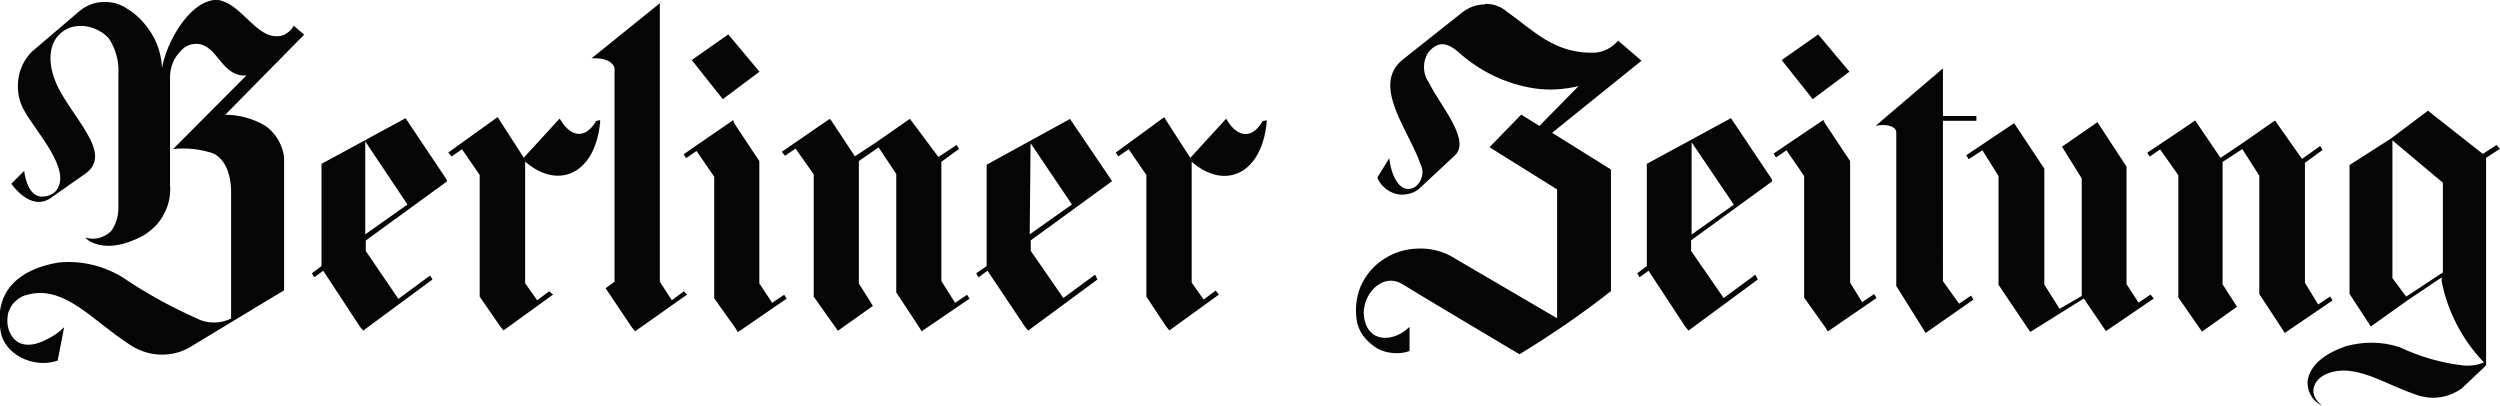 <?xml version="1.0" encoding="UTF-8"?>
<svg id="svg6402" xmlns="http://www.w3.org/2000/svg" viewBox="0 0 145.72 23.66">
  <defs>
    <style>
      .cls-1 {
        fill: #050505;
      }
    </style>
  </defs>
  <path class="cls-1" d="M12.8,0h-.33c-1.53.19-2.79,2.56-3.03,3.97-.02-.7-.23-1.41-.61-2.02s-.87-1.13-1.48-1.48c-.4-.26-.87-.38-1.34-.35-.47,0-.94.19-1.31.47L1.86,3.01c-.45.45-.73,1.03-.8,1.67-.07.63.05,1.27.38,1.81.66,1.2,2.75,3.4,1.85,4.6-.09.12-.23.23-.38.28-.14.07-.31.09-.47.09-.89,0-1.03-1.5-1.03-1.5l-.75.75s1.1,1.64,2.28.84l2.04-1.43c1.71-1.22-.94-3.36-1.76-5.4-.56-1.41-.28-2.7.89-3.12.4-.12.8-.12,1.2,0s.75.33,1.03.63c.4.61.61,1.34.56,2.09v7.7c.02.52-.12,1.03-.42,1.45-.19.19-.45.33-.7.4s-.54.05-.82-.02c0,0,1.03,1.17,3.43-.14.49-.31.92-.73,1.17-1.24.28-.52.4-1.1.35-1.69v-6.29c0-.56.21-1.1.61-1.5.19-.23.47-.4.77-.42.31-.05.61.05.84.23.61.38,1.06,1.69,2.23,1.6l-4.27,4.29c.77-.09,1.55,0,2.28.23,1.15.47,1.1,2.23,1.1,2.23v7.42c-.31.14-.63.23-.99.23s-.68-.07-.99-.23c-1.53-.68-2.98-1.48-4.37-2.42-1.13-.68-2.44-.99-3.76-.84-2.18.38-3.71,1.6-3.33,3.97.19,1.36,1.9,2.23,3.33,1.74l.38-1.95c-.28.28-.61.52-.99.7-.7.38-1.62.56-2.09-.23-.14-.21-.21-.47-.23-.73,0-.26,0-.52.12-.75.09-.23.26-.45.45-.59.19-.16.42-.26.68-.31,2.09-.52,3.76,1.55,5.75,2.84.52.38,1.13.61,1.74.66.63.05,1.27-.07,1.83-.38l5.56-3.36v-7.6c0-.4-.14-.8-.33-1.15-.21-.35-.49-.66-.82-.87-.7-.4-1.48-.61-2.28-.61l4.6-4.67-.61-.52c-.09.19-.26.35-.45.47-.19.12-.4.16-.61.14-1.06,0-1.99-1.69-3.03-2.02-.12-.05-.23-.09-.38-.09h.12,0ZM38.52.14l-4.04,3.26c1.06-.05,1.29.38,1.34.56v12.46l-.52.38,1.53,2.28.19.23,3.03-2.14-.19-.19-.7.52-.7-1.08V.14h.07,0ZM86.54.26c-.52,0-.99.19-1.38.52l-3.43,2.72c-1.81,1.5.42,4.15,1.06,6.05.12.23.16.49.09.75-.07.26-.21.47-.42.61-.99.52-1.43-1.03-1.48-1.69l-.7,1.13c.09.23.23.42.42.59s.4.28.63.35.49.07.73.02.47-.14.66-.31l2.09-1.95c.94-.89-.89-2.93-1.53-4.25-.19-.26-.28-.59-.28-.89s.09-.63.28-.89c.61-.7,1.15-.47,1.71,0,1.27,1.15,2.84,1.9,4.51,2.14.84.12,1.69.05,2.51-.14l-2.28,2.32-1.06-.66-1.85,1.9,3.94,2.46v7.51l-6.22-3.64c-.59-.31-1.24-.45-1.92-.42-.68.02-1.31.21-1.88.56-.63.38-1.13.96-1.43,1.64-.28.68-.35,1.45-.19,2.18.09.31.23.59.45.84s.45.45.73.61.59.23.92.26c.31.02.63,0,.94-.12v-1.41c-.89.89-2.42.99-2.65-.56-.19-1.22,1.03-2.7,2.28-1.9.42.28,6.78,4.06,6.78,4.06,1.85-1.13,3.64-2.35,5.33-3.68v-7.09l-3.43-2.14,5.21-4.2-1.36-1.17c-.35.4-.82.66-1.34.7-2.37.09-3.61-1.31-5.12-2.37-.35-.31-.82-.49-1.29-.47h-.02ZM42.46,2l-2.14,1.5,1.81,2.28,2.14-1.6-1.81-2.16v-.02ZM105.99,2l-2.14,1.5,1.81,2.28,2.14-1.6-1.81-2.16v-.02ZM113.27,3.97l-3.94,3.36c.75-.14,1.2.09,1.2.38v8.96l1.57,2.51.14.23,2.79-1.95-.14-.23-.7.47-.94-1.31V7.04h1.95v-.28h-1.95v-2.79h.02ZM141.55,6.43l-2.18,1.64-2.42,1.55v7.51l1.24,1.9,2.18-1.55,1.95-1.31v.23c.35,1.78,1.22,3.43,2.46,4.72-.35.16-.73.21-1.13.19-1.31-.14-2.61-.52-3.8-1.08-1.01-.33-2.09-.33-3.12-.05-1.2.42-2.09,1.08-2.23,2.04,0,.31.05.59.21.84.14.26.38.45.63.59l-.14-.14c-.7-.66-.28-1.45.47-1.74,1.57-.61,3.22.56,4.98,1.17.45.19.96.28,1.45.23.49-.05.96-.23,1.38-.52l1.2-1.13.23-.23v-12.09l.8-.52-.19-.23-.8.52-3.19-2.51v-.05h0ZM28.97,6.85l-2.84,2.04.19.23.61-.42,1.03,1.5v7.09l1.2,1.74.19.23,2.89-2.09-.23-.19-.7.52-.7-.99v-7.09c1.95,1.69,4.08.7,4.37-2.28v-.14l-.23.05c-.75,1.27-1.62.7-2.04,0l-.09-.14-2.09,2.28-1.38-2.14-.14-.23v.02h0ZM67.83,6.85l-2.79,2.04.14.23.61-.42,1.03,1.5v7.09l1.15,1.74.19.23,2.89-2.09-.19-.23-.7.52-.7-.99v-7.04c1.95,1.69,4.08.7,4.37-2.28v-.14l-.23.05c-.75,1.27-1.62.7-2.04,0l-.09-.14-2.09,2.28-1.38-2.14-.14-.23v.02h0ZM23.62,6.9l-4.88,2.65v5.96l-.56.42.14.23.52-.38,2.14,3.26.19.23,4.04-2.98-.14-.23-1.85,1.36-1.9-2.79v-.61l4.74-3.45-.05-.14-2.37-3.54h0ZM100.87,6.9l-4.88,2.65v5.96l-.56.42.14.23.52-.38,2.14,3.26.19.23,4.04-2.98-.14-.28-1.85,1.36-1.9-2.75v-.61l4.74-3.45-.05-.14-2.37-3.54h0ZM62.34,6.95l-4.83,2.65v5.91l-.61.42.14.23.52-.38,2.18,3.26.19.23,4.04-2.98-.14-.28-1.85,1.36-1.9-2.75v-.61l4.74-3.45-.09-.14-2.37-3.5h0ZM53,6.95l-1.95,1.36-1.22.8-1.38-2.09-.09-.09-.89.61-1.9,1.31.19.23.61-.42,1.06,1.5v7.13l1.41,1.99,2.04-1.45-.82-1.31v-7.13l1.15-.8,1.03,1.55v6.9l1.34,2.04.14.23,2.79-1.9-.14-.23-.7.47-.8-1.27v-6.95l1.03-.75-.14-.23-1.06.7-1.67-2.23-.02.02h0ZM42.74,7l-2.89,1.99.14.23.61-.42,1.03,1.5v7.09l1.24,1.74.14.23,2.84-1.95-.14-.23-.7.47-.75-1.13v-7.13l-1.48-2.23-.05-.19v.02h0ZM106.27,7l-2.89,1.95.14.23.61-.42,1.03,1.5v7.09l1.24,1.74.14.23,2.84-1.95-.14-.23-.7.47-.7-1.13v-7.09l-1.48-2.23-.09-.19v.02h0ZM132.58,7.04l-1.95,1.36-1.2.8-1.48-2.18-.89.61-1.9,1.27.14.23.61-.42,1.06,1.5v7.13l1.38,1.99,2.04-1.45-.84-1.31v-7.13l1.15-.75.99,1.55v6.9l1.34,2.04.14.23,2.79-1.9-.14-.23-.7.47-.77-1.27v-6.99l1.03-.75-.14-.23-1.06.75-1.57-2.23-.02.02h0ZM122.23,7.14l-2.04,1.41,1.15,1.85v6.85l-1.29.75-.89-1.41v-6.76l-1.76-2.65-.84.56-1.95,1.31.14.23.8-.52.94,1.5v6.34l1.85,2.75,3.12-1.95,1.29,1.9,2.79-1.9-.19-.23-.7.47-.7-1.08v-6.85l-1.71-2.61v.02h0ZM139.46,8.19l2.93,2.46v5.23l-2.14,1.41-.8-1.08s0-8.03,0-8.03ZM21.29,8.24l2.46,3.68-2.46,1.74v-5.42h0ZM98.6,8.29l2.46,3.64-2.46,1.74v-5.37ZM60.06,8.33l2.42,3.59-2.46,1.74s.05-5.33.05-5.33Z"/>
</svg>